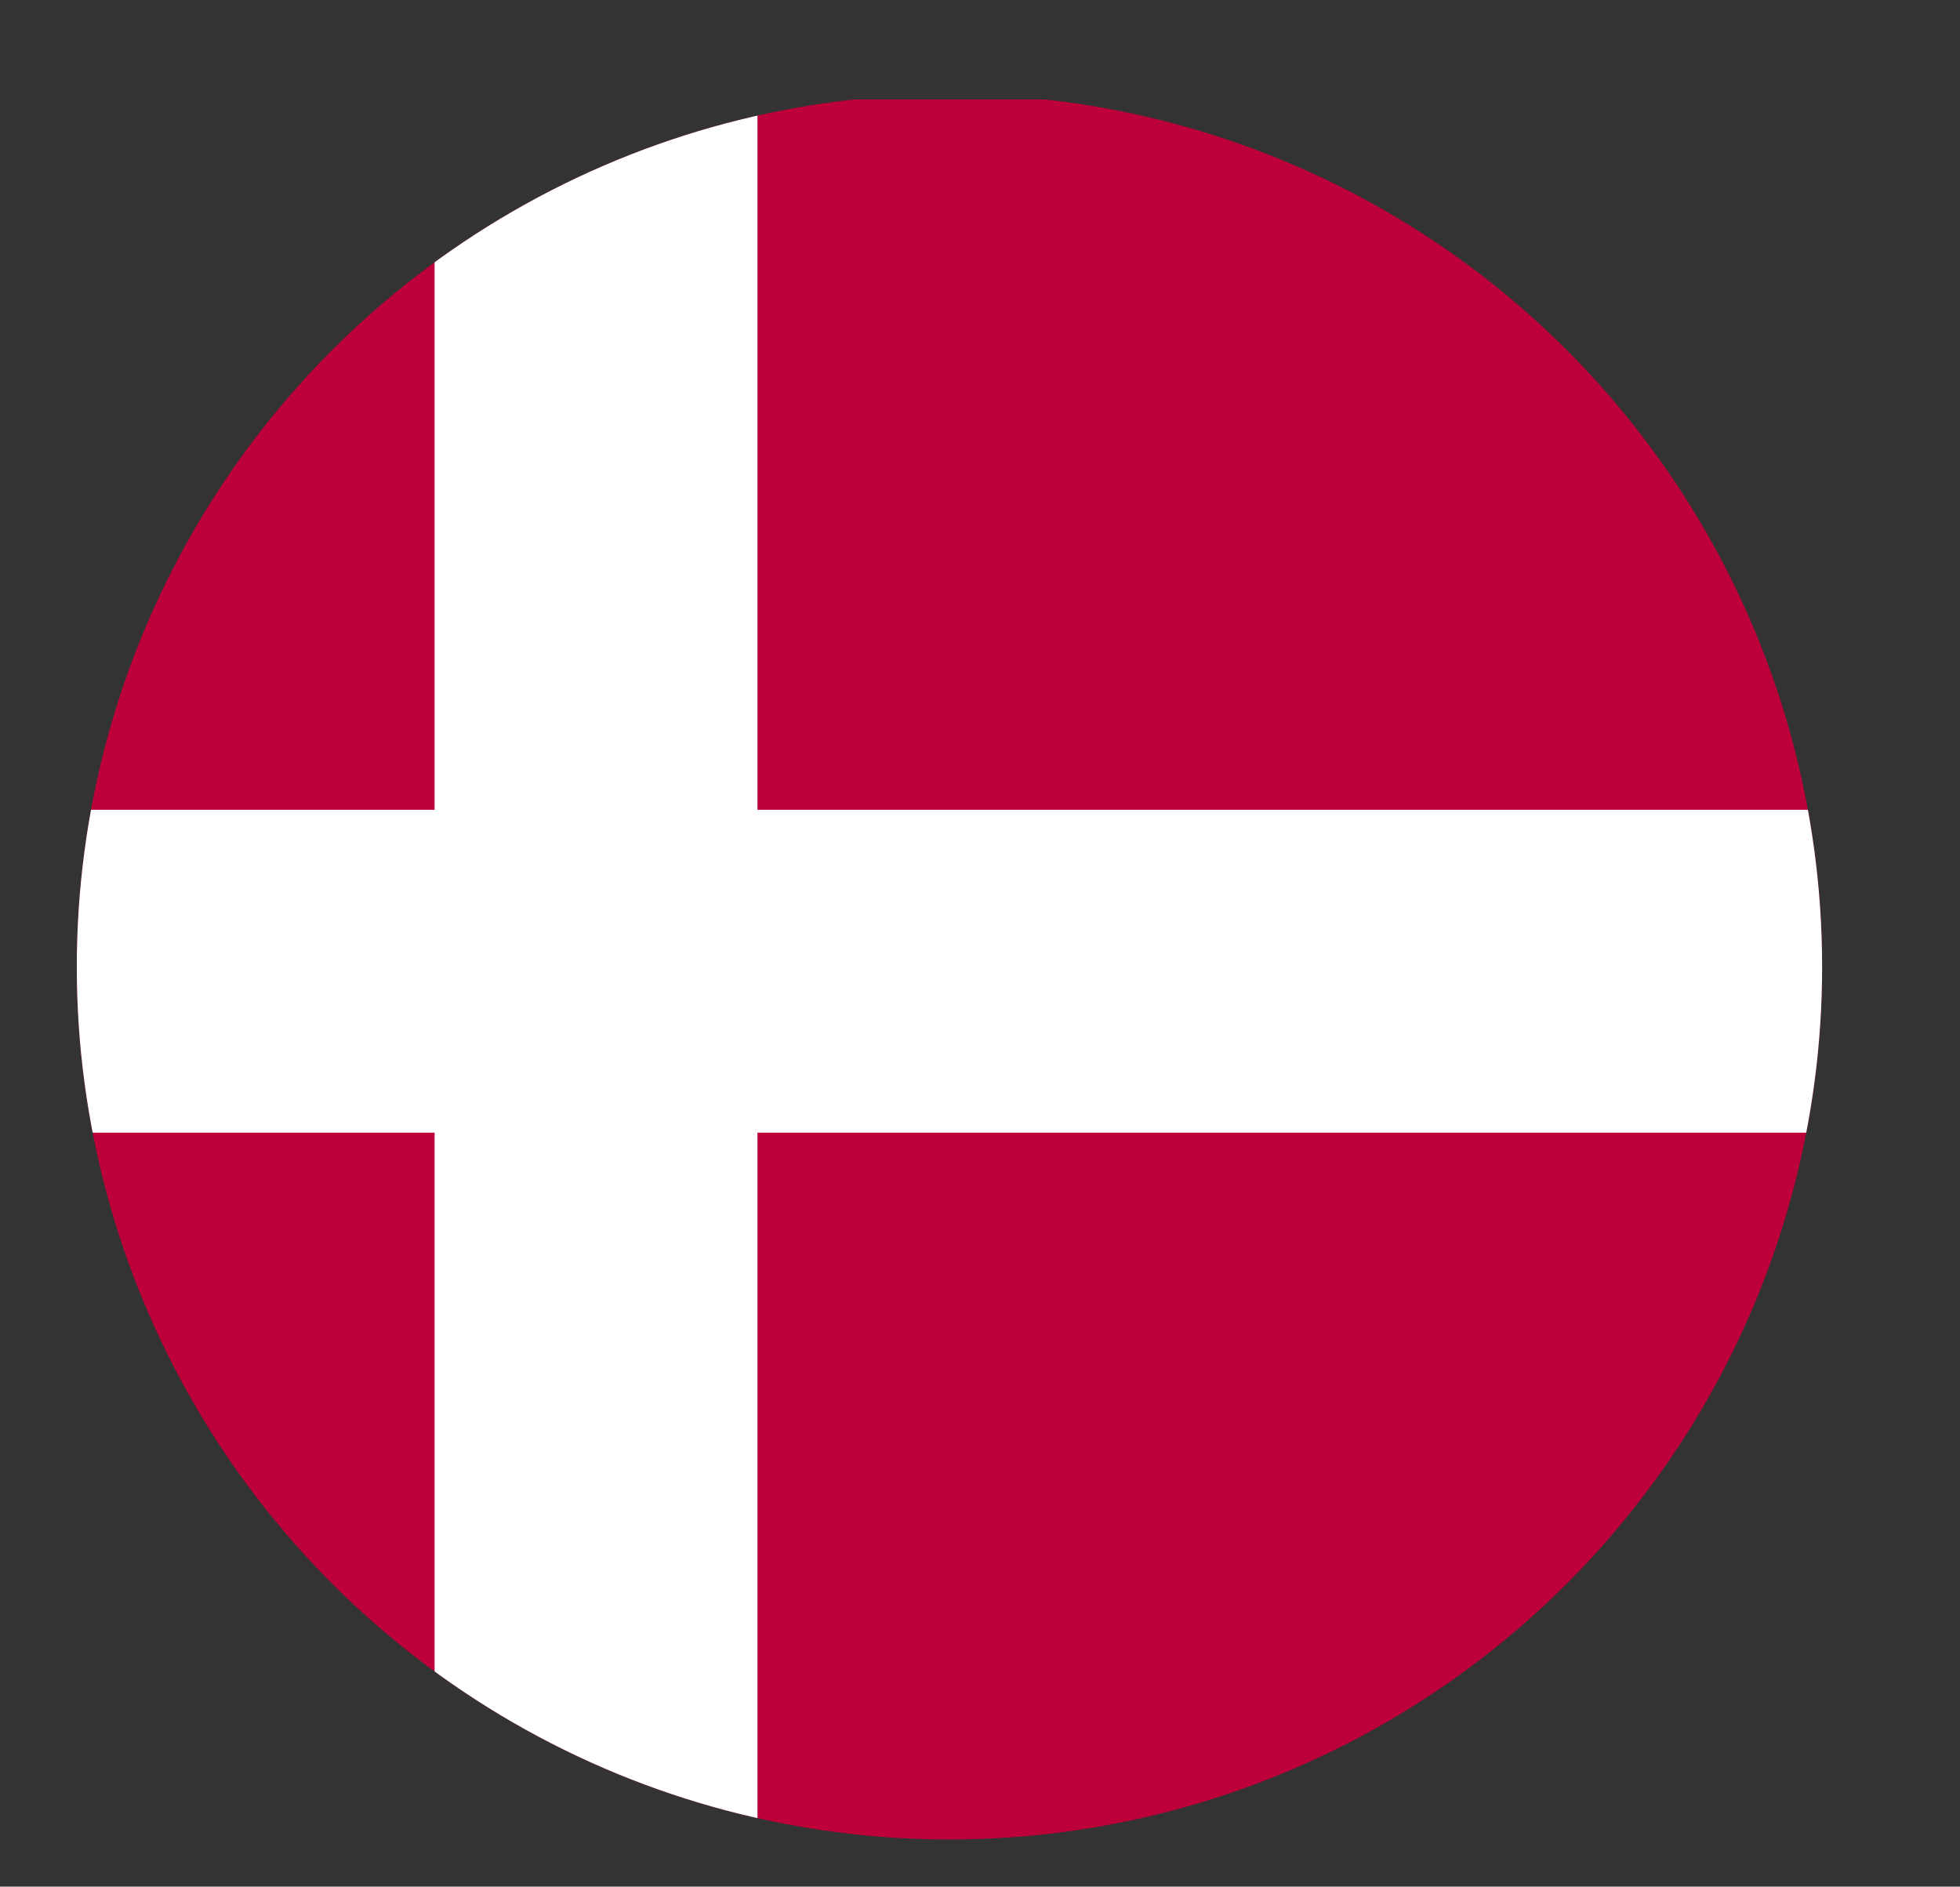 <svg xmlns="http://www.w3.org/2000/svg" xmlns:xlink="http://www.w3.org/1999/xlink" x="0px" y="0px" viewBox="0 0 112.3 108.1" style="enable-background:new 0 0 112.3 108.1;" xml:space="preserve"><rect x="0" y="0" width="112.3" height="108.1" fill="#333333" stroke="none"/><g id="_x34_">	<g>		<defs>			<circle id="SVGID_1_" cx="54.4" cy="55.4" r="50"></circle>		</defs>		<clipPath id="SVGID_00000134231779409754971810000016174560017259174543_">			<use xlink:href="#SVGID_1_" style="overflow:visible;"></use>		</clipPath>					<g id="DENMARK_00000134969926198154763990000006438765989251907516_" style="clip-path:url(#SVGID_00000134231779409754971810000016174560017259174543_);">			<g>				<g>					<defs>						<rect id="SVGID_00000120560440933382508840000005933708910852904117_" x="-30.6" y="5.7" width="171.2" height="100.8"></rect>					</defs>					<clipPath id="SVGID_00000047034640938495343330000009993292949896172989_">						<use xlink:href="#SVGID_00000120560440933382508840000005933708910852904117_" style="overflow:visible;"></use>					</clipPath>											<rect x="-30.6" y="5.7" style="clip-path:url(#SVGID_00000047034640938495343330000009993292949896172989_);fill:#BE003A;" width="171.2" height="100.8"></rect>											<rect x="24.9" y="5.7" style="clip-path:url(#SVGID_00000047034640938495343330000009993292949896172989_);fill:#FFFFFF;" width="18.5" height="100.8"></rect>											<rect x="-30.6" y="46.4" style="clip-path:url(#SVGID_00000047034640938495343330000009993292949896172989_);fill:#FFFFFF;" width="171.2" height="18.5"></rect>				</g>			</g>		</g>	</g></g><g id="Layer_1"></g></svg>